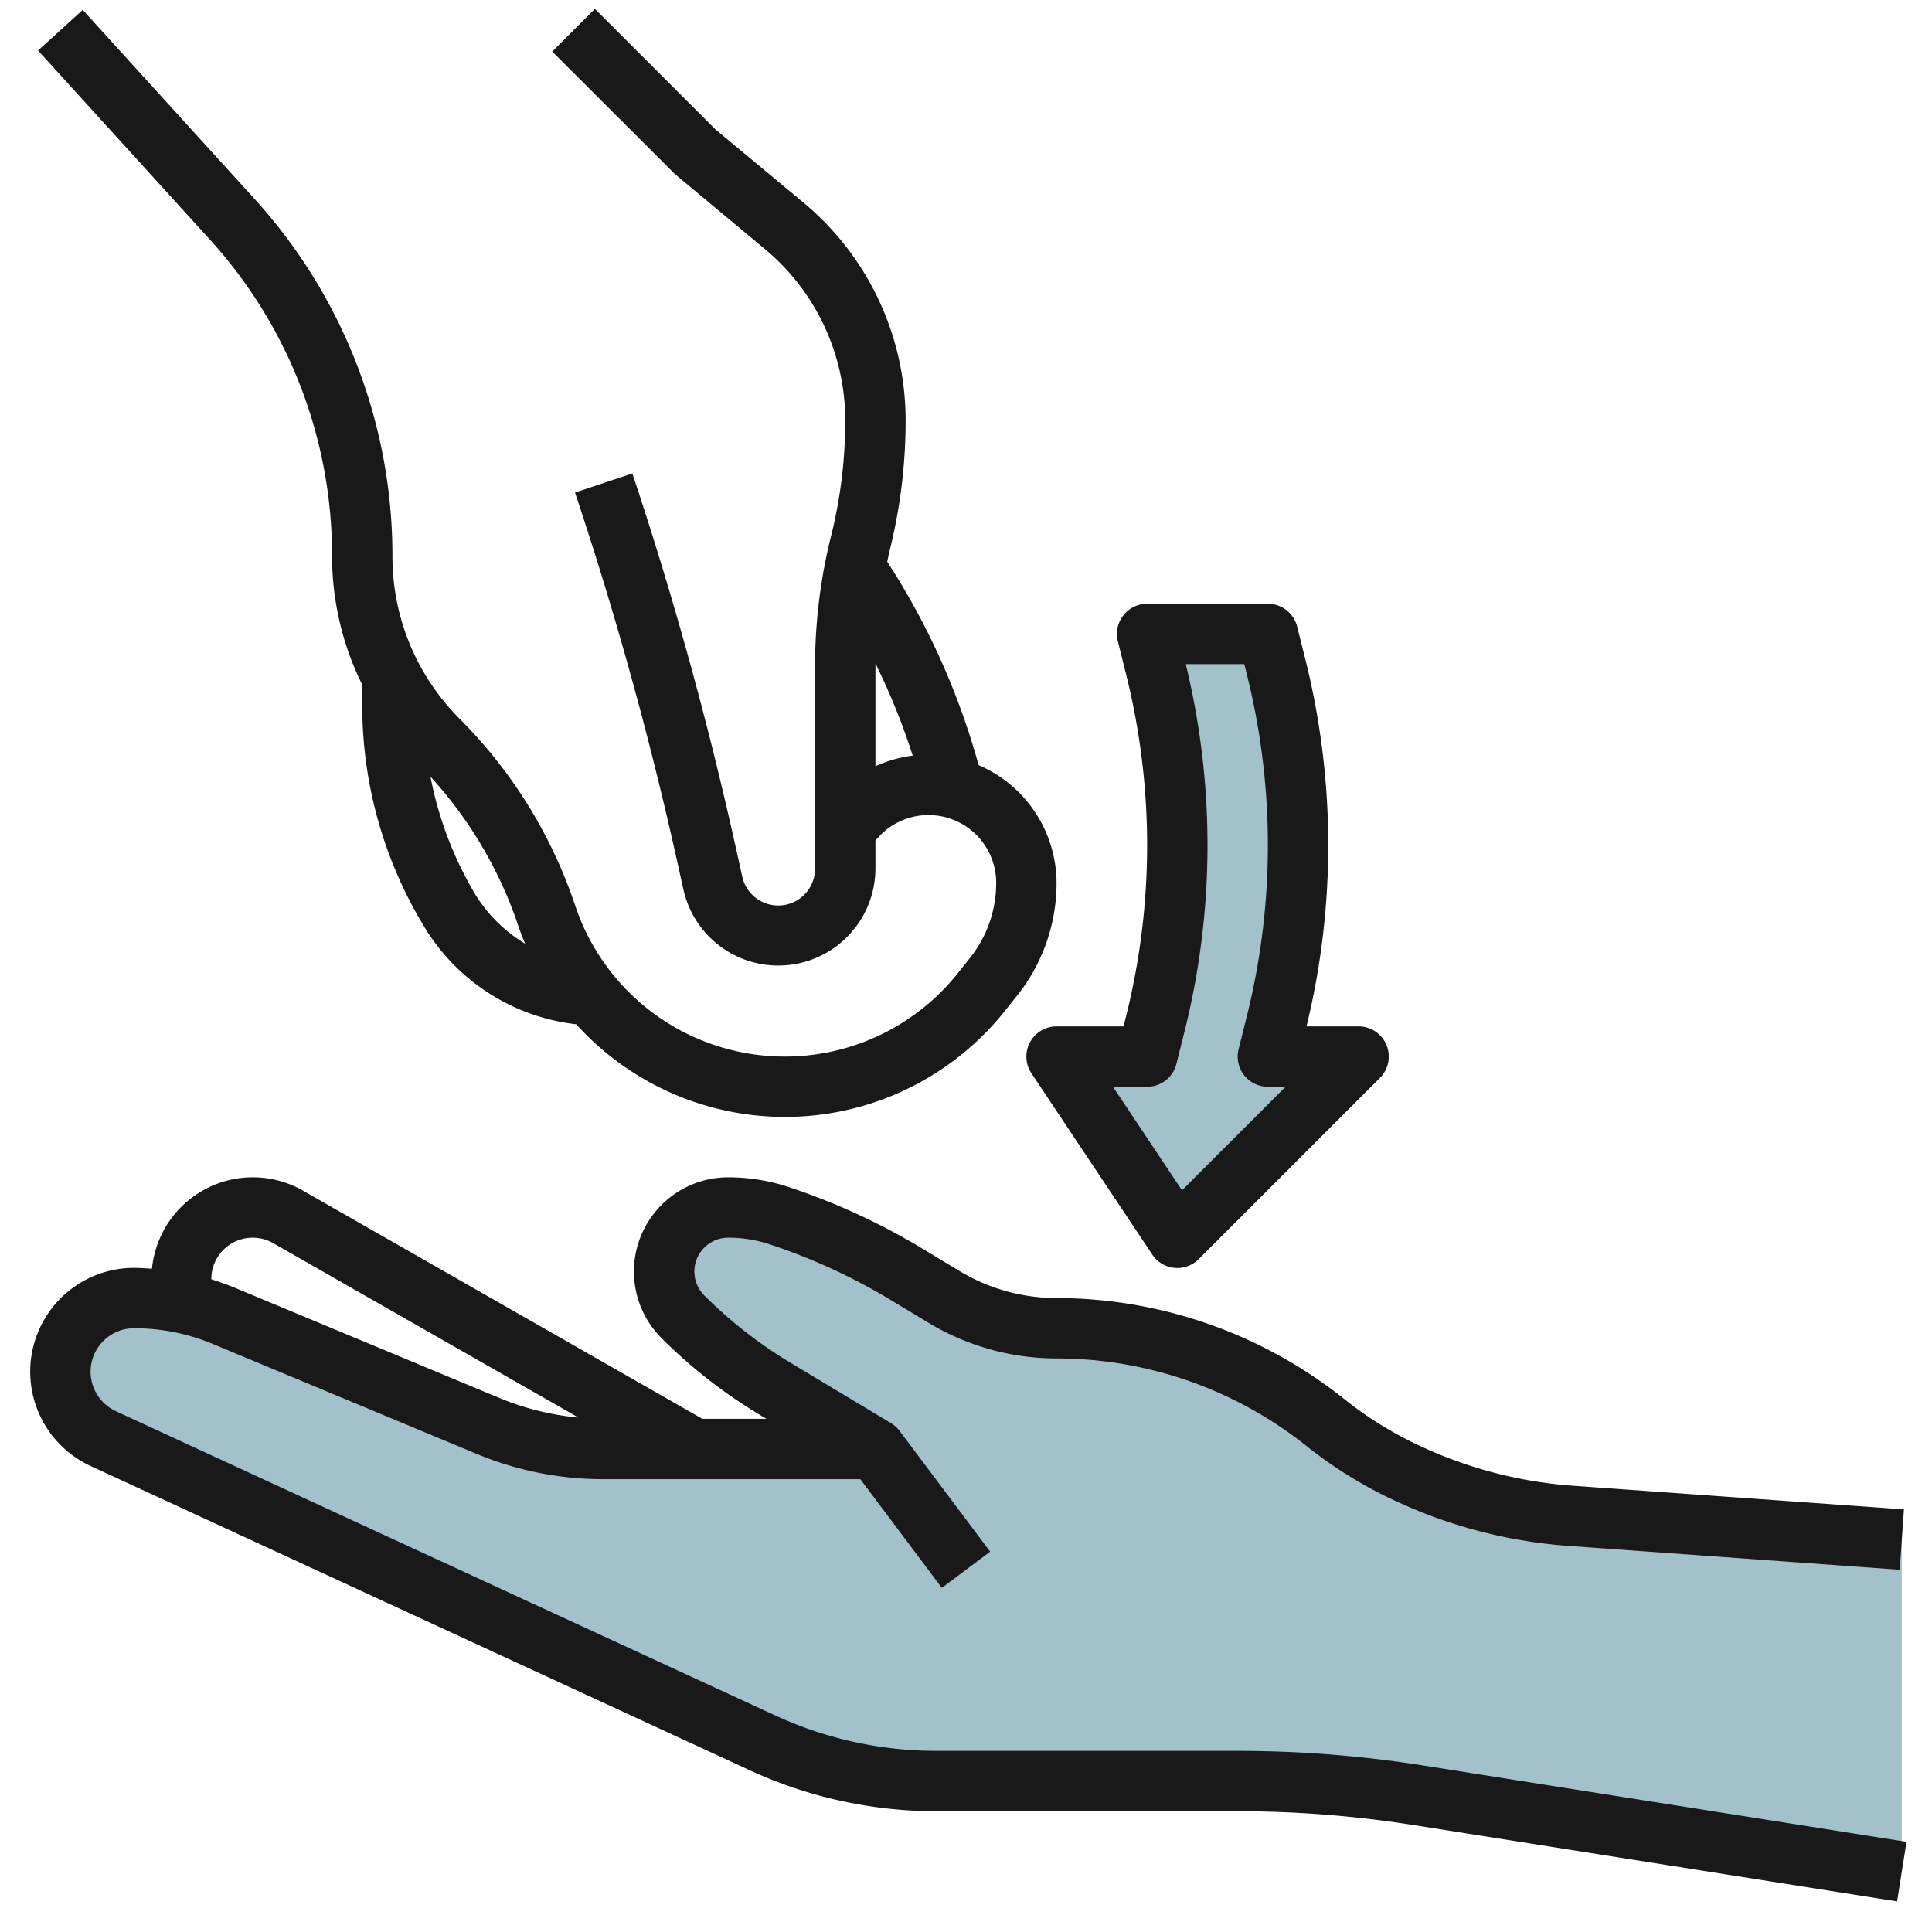 <?xml version="1.0" encoding="UTF-8"?>
<svg xmlns="http://www.w3.org/2000/svg" id="Layer_3" data-name="Layer 3" viewBox="0 0 64 64" width="512" height="512"><path d="M63,51l-10.939-.781a15.438,15.438,0,0,1-5.806-1.592h0a13.256,13.256,0,0,1-2.351-1.5h0A14.256,14.256,0,0,0,35,44h0a7.222,7.222,0,0,1-3.715-1.029l-1.327-.8a20.779,20.779,0,0,0-4.124-1.9h0A5.424,5.424,0,0,0,24.121,40h0A2.122,2.122,0,0,0,22,42.121h0a2.12,2.12,0,0,0,.621,1.5h0A15.811,15.811,0,0,0,25.672,46L29,48H20a10,10,0,0,1-3.846-.769L7.441,43.6a7.808,7.808,0,0,0-3-.6h0A2.439,2.439,0,0,0,2,45.439H2a2.439,2.439,0,0,0,1.417,2.215L25.276,57.743A13.666,13.666,0,0,0,31,59H41a38.159,38.159,0,0,1,5.963.468L63,62Z" style="fill:#a3c1ca"/><path d="M38,21l.272,1.09A24.332,24.332,0,0,1,39,28h0a24.332,24.332,0,0,1-.728,5.91L38,35H35l4,6,6-6H42l.272-1.09A24.332,24.332,0,0,0,43,28h0a24.332,24.332,0,0,0-.728-5.91L42,21Z" style="fill:#a3c1ca"/><path d="M1.26,1.673,6.944,7.926A15.558,15.558,0,0,1,11,18.416a9.609,9.609,0,0,0,1,4.267v.684a14.117,14.117,0,0,0,2.012,7.263,6.775,6.775,0,0,0,5.076,3.3A9.319,9.319,0,0,0,33.279,33.5l.413-.517A5.987,5.987,0,0,0,35,29.257a4.26,4.26,0,0,0-2.582-3.911,24.237,24.237,0,0,0-3.027-6.74c.027-.121.049-.243.079-.364a17.737,17.737,0,0,0,.53-4.3A9.386,9.386,0,0,0,26.615,6.71L23.707,4.293l-4-4L18.293,1.707,22.36,5.769l2.974,2.478A7.388,7.388,0,0,1,28,13.938a15.763,15.763,0,0,1-.47,3.82,17.737,17.737,0,0,0-.53,4.3V28.78a1.22,1.22,0,0,1-2.41.265l-.242-1.088a123.923,123.923,0,0,0-3.4-12.273l-1.9.632A121.874,121.874,0,0,1,22.4,28.391l.242,1.088A3.219,3.219,0,0,0,29,28.78v-.931a2.243,2.243,0,0,1,4,1.408,3.983,3.983,0,0,1-.87,2.479l-.412.516a7.324,7.324,0,0,1-12.667-2.261,15.872,15.872,0,0,0-3.809-6.164A7.6,7.6,0,0,1,13,18.416,17.559,17.559,0,0,0,8.424,6.58L2.74.327ZM29,25.383V22.062c0-.029,0-.057,0-.085a22.216,22.216,0,0,1,1.235,3.054A4.234,4.234,0,0,0,29,25.383ZM17.154,30.624c.072.217.154.428.241.637a4.923,4.923,0,0,1-1.668-1.66,12.092,12.092,0,0,1-1.467-3.873A13.85,13.85,0,0,1,17.154,30.624Z" style="fill:#191919"/><path d="M41,58H31a12.736,12.736,0,0,1-5.3-1.165L3.837,46.747A1.44,1.44,0,0,1,4.439,44a6.773,6.773,0,0,1,2.617.523l8.713,3.63A10.941,10.941,0,0,0,20,49h8.5l2.7,3.6,1.6-1.2-3-4a1.013,1.013,0,0,0-.285-.257l-3.329-2a14.912,14.912,0,0,1-2.858-2.232A1.121,1.121,0,0,1,24.121,41a4.369,4.369,0,0,1,1.4.228,19.788,19.788,0,0,1,3.926,1.8l1.327.8A8.211,8.211,0,0,0,35,45a13.3,13.3,0,0,1,8.279,2.9,14.336,14.336,0,0,0,2.529,1.618,16.364,16.364,0,0,0,6.182,1.694L62.929,52,63.071,50l-10.939-.781A14.4,14.4,0,0,1,46.7,47.734a12.321,12.321,0,0,1-2.174-1.392A15.314,15.314,0,0,0,35,43a6.225,6.225,0,0,1-3.2-.887l-1.326-.8A21.829,21.829,0,0,0,26.15,39.33,6.384,6.384,0,0,0,24.121,39a3.121,3.121,0,0,0-2.207,5.328,16.835,16.835,0,0,0,3.243,2.532l.233.14H23.265L10.043,39.445a3.355,3.355,0,0,0-5.009,2.584c-.2-.013-.395-.029-.595-.029A3.439,3.439,0,0,0,3,48.562L24.857,58.651A14.773,14.773,0,0,0,31,60H41a37.391,37.391,0,0,1,5.808.455l16.036,2.532.312-1.974L47.119,58.48A39.286,39.286,0,0,0,41,58ZM7,42.37a1.37,1.37,0,0,1,2.05-1.189l10.113,5.778a8.972,8.972,0,0,1-2.624-.651l-8.714-3.63q-.407-.169-.823-.3Z" style="fill:#191919"/><path d="M37.219,34H35a1,1,0,0,0-.832,1.555l4,6A1,1,0,0,0,38.9,42c.034,0,.066.005.1.005a1,1,0,0,0,.707-.293l6-6A1,1,0,0,0,45,34H43.28a25.368,25.368,0,0,0-.037-12.152l-.273-1.09A1,1,0,0,0,42,20H38a1,1,0,0,0-.97,1.242l.272,1.09a23.362,23.362,0,0,1,0,11.336Zm1.751,1.242.273-1.09A25.368,25.368,0,0,0,39.28,22h1.939l.083.332a23.362,23.362,0,0,1,0,11.336l-.272,1.09A1,1,0,0,0,42,36h.586l-3.431,3.431L36.869,36H38A1,1,0,0,0,38.97,35.242Z" style="fill:#191919"/></svg>
